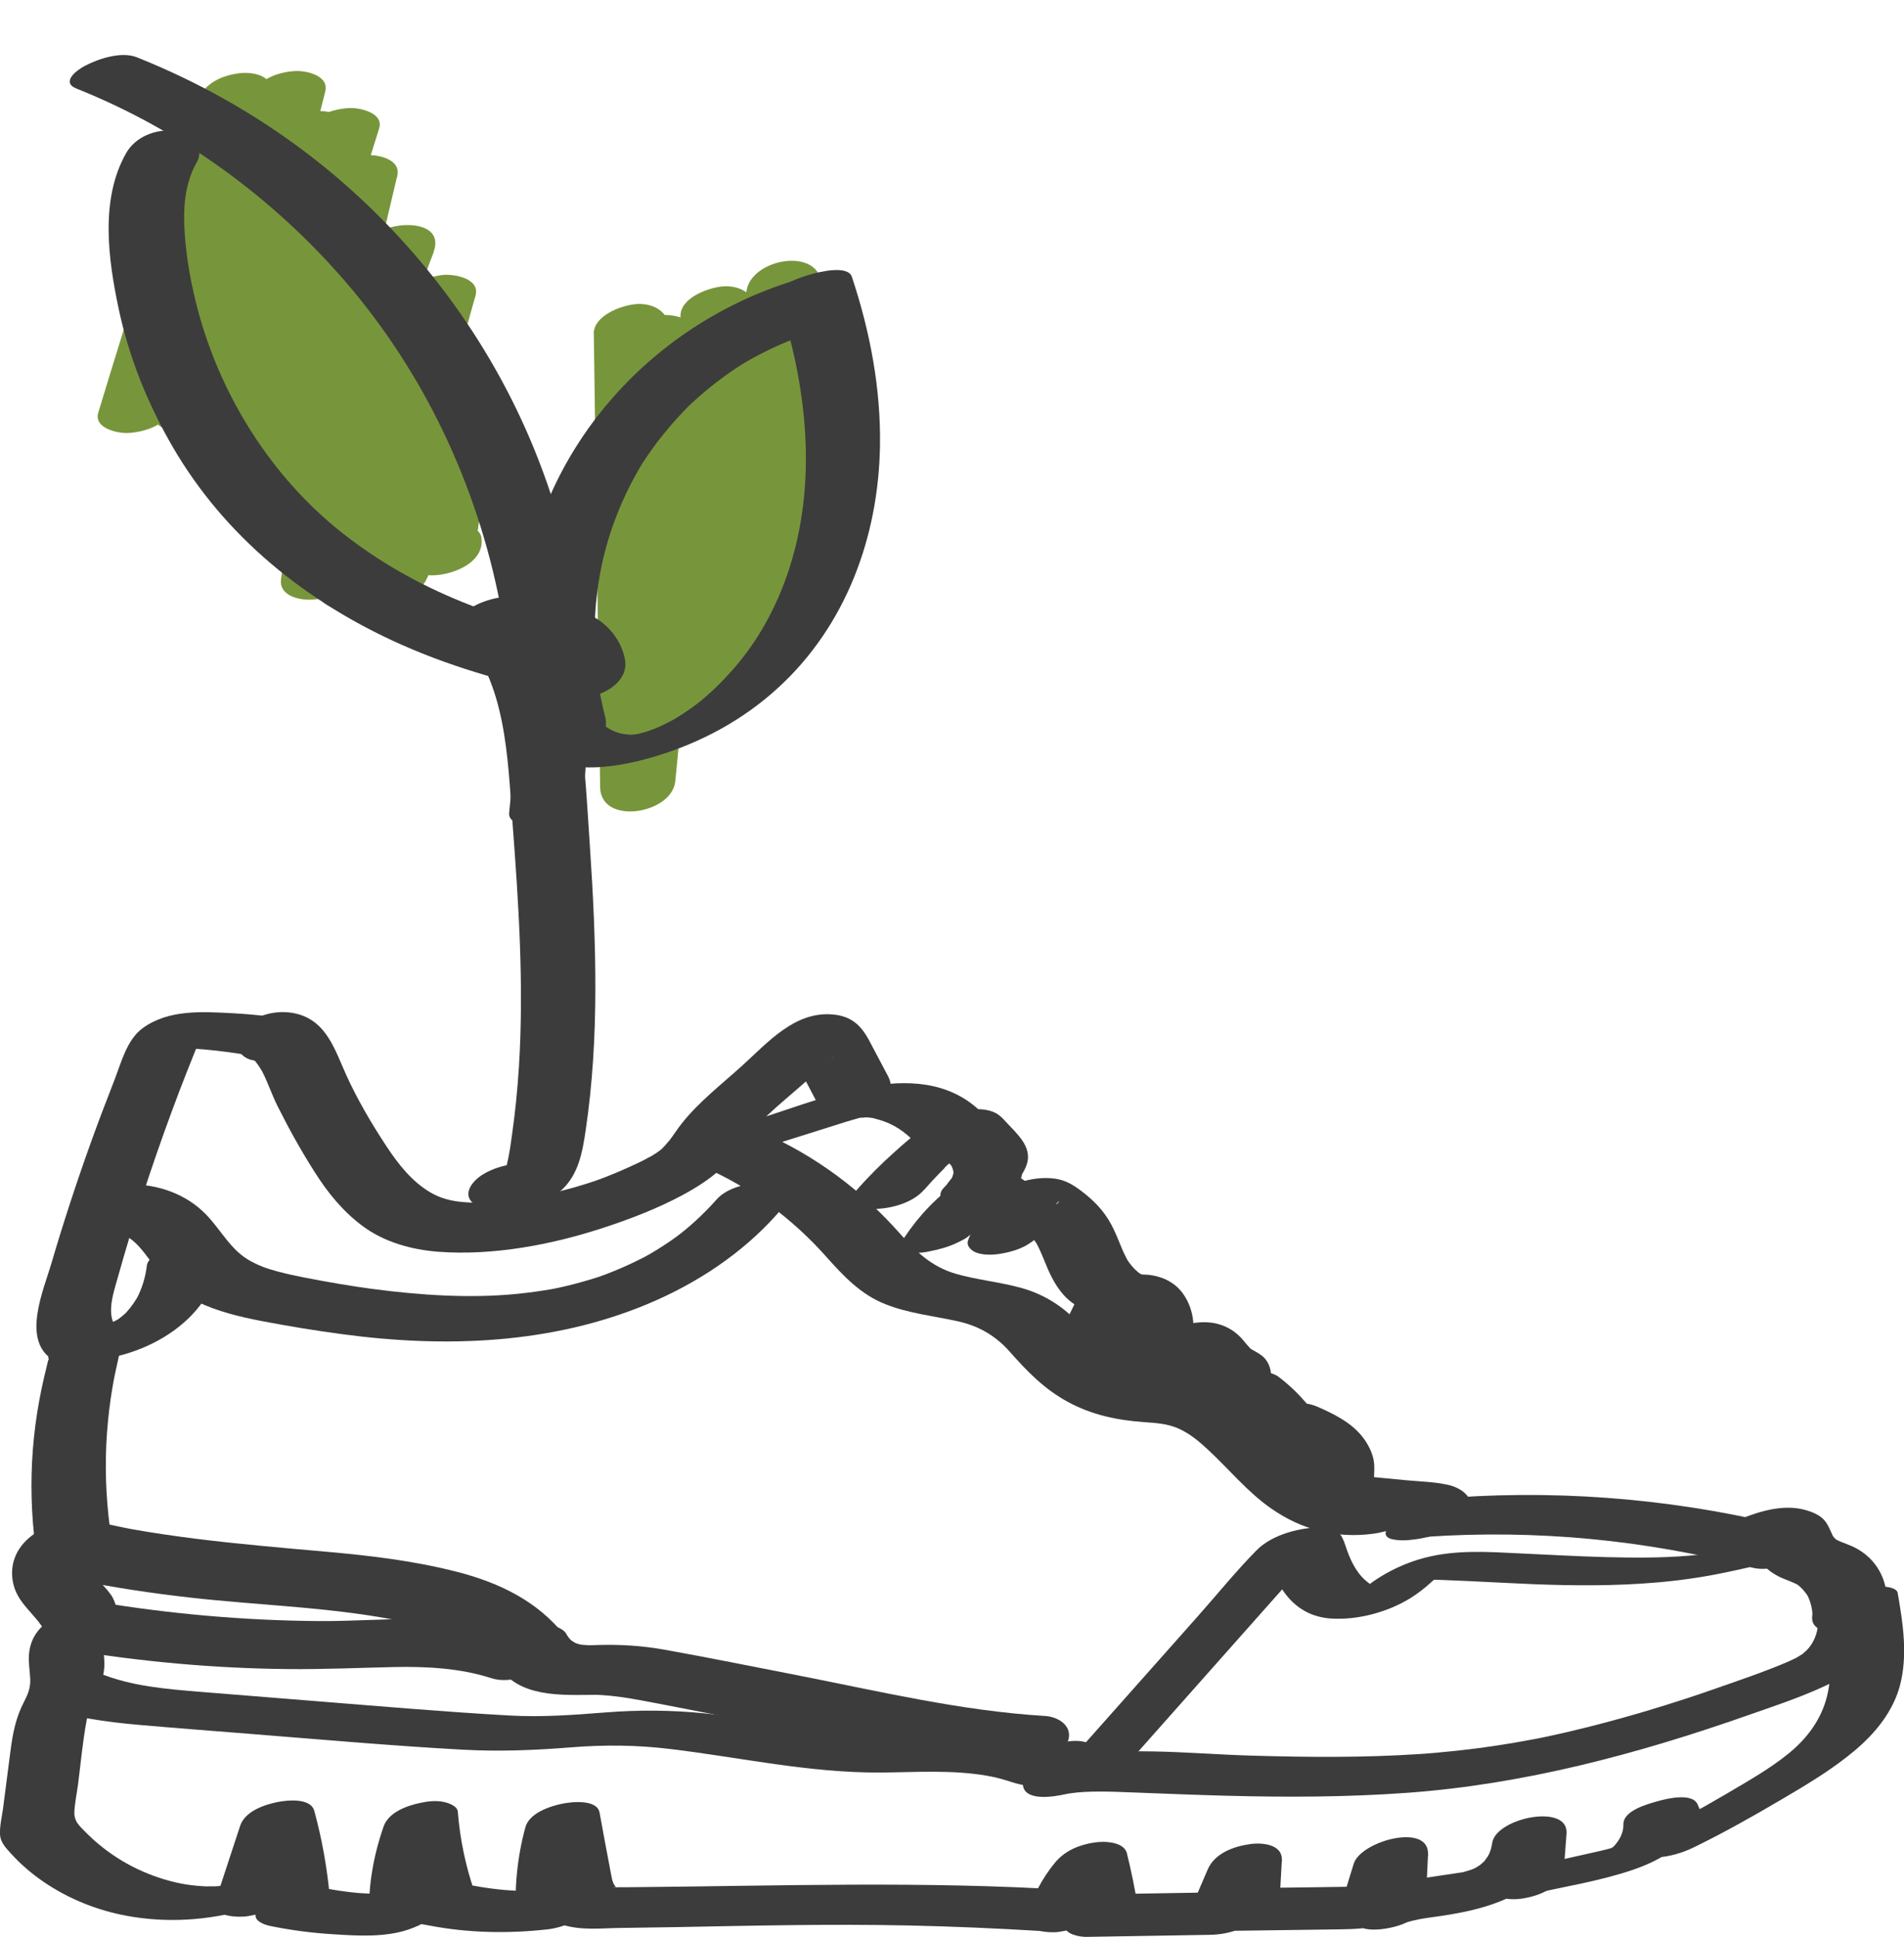 <svg width="117" height="119" viewBox="0 0 117 119" fill="none" xmlns="http://www.w3.org/2000/svg">
<g clip-path="url(#clip0_804_369)">
<path d="M3.558 99.284C2.534 99.765 1.858 100.535 1.779 101.68C1.742 102.186 1.837 102.677 1.858 103.178C1.879 103.706 1.711 104.112 1.469 104.576C0.966 105.542 0.777 106.533 0.64 107.61C0.488 108.786 0.336 109.963 0.184 111.139C0.115 111.651 -0.037 112.242 0.005 112.764C0.042 113.202 0.367 113.55 0.651 113.861C1.254 114.531 1.942 115.122 2.687 115.629C4.208 116.668 5.961 117.37 7.766 117.707C10.232 118.166 12.772 118.003 15.186 117.312C15.7 117.164 17.416 116.673 17.248 115.866C17.08 115.059 15.123 115.544 14.745 115.65C14.635 115.682 13.816 115.871 14.425 115.75C14.173 115.798 13.921 115.84 13.664 115.877C14.157 115.808 13.365 115.898 13.271 115.898C13.202 115.898 12.499 115.898 12.803 115.908C11.859 115.877 11.056 115.755 10.164 115.492C8.28 114.943 6.57 113.919 5.195 112.506C4.859 112.163 4.565 111.899 4.57 111.392C4.581 110.817 4.723 110.2 4.796 109.63C4.964 108.327 5.079 107.008 5.321 105.716C5.421 105.188 5.562 104.671 5.793 104.186C6.04 103.663 6.318 103.225 6.391 102.635C6.465 102.012 6.328 101.411 6.328 100.788C6.328 100.572 6.355 100.371 6.423 100.16C6.564 99.733 6.743 99.844 6.239 100.081C6.722 99.854 7.719 99.052 6.753 98.725C5.788 98.398 4.439 98.852 3.552 99.269L3.558 99.284Z" fill="#3C3C3C"/>
<path d="M17.799 116.225L19.321 111.593L14.761 112.506C15.228 114.22 15.537 115.966 15.705 117.734C15.737 118.093 16.33 118.277 16.582 118.33C17.883 118.599 19.2 118.768 20.528 118.847C22.002 118.942 23.671 119.037 25.088 118.557C25.89 118.282 26.856 117.829 27.155 116.958C27.328 116.462 27.255 115.861 27.302 115.344C27.428 114.072 27.711 112.827 28.131 111.624L23.571 112.537C23.66 113.671 23.839 114.79 24.122 115.893C24.259 116.425 24.384 117.027 24.615 117.518C24.909 118.135 25.733 118.182 26.331 118.298C28.745 118.768 31.222 118.815 33.662 118.541C34.549 118.441 36.327 117.871 36.264 116.705C36.175 115.006 36.39 113.323 36.836 111.683L32.276 112.595C32.486 113.714 32.696 114.837 32.901 115.956C33.105 117.074 33.431 117.913 34.585 118.267C35.74 118.62 36.941 118.472 38.08 118.457C39.219 118.441 40.431 118.425 41.601 118.404C46.339 118.314 51.083 118.203 55.821 118.304C58.518 118.362 61.21 118.478 63.902 118.641C64.889 118.705 66.337 118.267 66.919 117.407C67.539 116.494 66.384 116.167 65.702 116.125C56.787 115.565 47.893 115.871 38.967 115.951C38.631 115.951 38.295 115.961 37.959 115.956C37.881 115.956 37.744 115.977 37.671 115.951C37.692 115.956 37.844 115.935 37.854 115.972C37.833 115.908 37.723 115.792 37.692 115.713C37.608 115.523 37.581 115.302 37.539 115.101C37.298 113.861 37.072 112.611 36.842 111.366C36.684 110.527 35.094 110.712 34.575 110.817C33.793 110.976 32.523 111.392 32.282 112.279C31.778 114.125 31.605 116.019 31.704 117.929L34.307 116.093C32.439 116.304 30.345 116.167 28.299 115.692L29.175 116.288C28.614 114.674 28.267 113.012 28.131 111.308C28.105 110.949 27.507 110.759 27.255 110.712C26.798 110.617 26.316 110.67 25.864 110.765C25.035 110.933 23.881 111.334 23.571 112.226C23.262 113.118 23.02 114.036 22.868 114.969C22.794 115.418 22.742 115.866 22.71 116.315C22.695 116.563 22.69 116.805 22.674 117.053V117.227C22.606 117.491 22.658 117.465 22.826 117.159L23.755 116.605L23.597 116.663L24.809 116.336C24.589 116.367 24.584 116.378 24.794 116.357L24.547 116.367C24.3 116.367 24.049 116.378 23.802 116.378C23.267 116.378 22.726 116.357 22.191 116.32C21.288 116.257 20.312 116.098 19.384 115.903L20.26 116.499C20.097 114.732 19.782 112.986 19.316 111.271C19.09 110.437 17.626 110.606 17.049 110.722C16.23 110.886 15.049 111.292 14.756 112.184L13.234 116.816C12.914 117.787 14.672 117.818 15.186 117.739C16.078 117.602 17.463 117.201 17.788 116.214L17.799 116.225Z" fill="#3C3C3C"/>
<path d="M67.68 117.127C67.99 116.156 68.472 115.323 69.123 114.542L64.715 115.101C64.978 116.162 65.198 117.227 65.371 118.304C65.461 118.858 66.342 119.011 66.767 119.005C69.296 118.963 71.826 118.921 74.355 118.879C75.52 118.858 77.015 118.457 77.519 117.28C77.944 116.288 78.369 115.302 78.794 114.31L74.229 114.874C74.176 115.782 74.129 116.694 74.077 117.602C74.035 118.367 74.817 118.647 75.478 118.636C77.781 118.604 80.08 118.573 82.383 118.541C83.874 118.52 85.778 118.425 86.712 117.048C86.996 116.636 87.106 116.104 87.253 115.634C87.426 115.07 87.599 114.51 87.772 113.946L83.207 114.51C83.16 115.513 83.113 116.52 83.065 117.523C82.997 119.037 85.448 118.541 86.251 118.198C86.392 118.135 86.534 118.077 86.681 118.024C86.455 118.108 86.476 118.108 86.749 118.024C86.838 118.008 87.484 117.866 87.043 117.95C87.583 117.85 88.129 117.781 88.669 117.702C89.861 117.517 91.031 117.28 92.159 116.832C93.959 116.114 95.942 114.721 96.268 112.659L91.703 113.223L91.519 115.655C91.44 116.663 92.757 116.763 93.492 116.658C94.095 116.568 94.699 116.394 95.218 116.067C95.538 115.866 96.047 115.502 96.079 115.091L96.262 112.659C96.404 110.775 91.939 111.688 91.697 113.223C91.65 113.54 91.571 113.819 91.43 114.051C91.403 114.094 91.115 114.473 91.283 114.278C91.183 114.394 91.062 114.489 90.947 114.589C90.837 114.679 90.852 114.669 90.989 114.563C90.91 114.616 90.831 114.669 90.753 114.716C90.574 114.822 90.396 114.885 90.684 114.764C90.511 114.837 90.338 114.911 90.16 114.98C90.716 114.769 90.144 114.964 90.039 114.99C89.551 115.122 90.286 114.969 89.74 115.054C89.546 115.085 89.352 115.117 89.157 115.143C88.733 115.207 88.302 115.265 87.877 115.333C86.691 115.534 85.537 115.803 84.424 116.283L87.61 116.958C87.657 115.956 87.704 114.948 87.751 113.946C87.846 111.957 83.616 113.112 83.186 114.51C83.039 114.99 82.892 115.476 82.74 115.956C82.667 116.193 82.577 116.436 82.52 116.679C82.462 116.921 82.504 116.847 82.388 116.995L83.097 116.357L82.96 116.447L84.068 115.977C84.86 115.914 85.007 115.893 84.514 115.903H83.994C83.648 115.914 83.302 115.919 82.95 115.924L81.124 115.951C79.823 115.966 78.521 115.988 77.215 116.003L78.616 117.037C78.668 116.13 78.715 115.217 78.768 114.31C78.826 113.302 77.545 113.197 76.795 113.307C75.782 113.455 74.638 113.872 74.208 114.874C73.778 115.877 73.358 116.853 72.933 117.845L76.097 116.246C73.568 116.288 71.038 116.33 68.509 116.373L69.905 117.074C69.727 115.998 69.511 114.932 69.249 113.872C69.066 113.139 67.827 113.118 67.276 113.202C66.347 113.334 65.45 113.698 64.841 114.431C64.044 115.391 63.467 116.505 63.089 117.697C62.774 118.689 64.511 118.778 65.062 118.699C65.985 118.567 67.329 118.145 67.649 117.132L67.68 117.127Z" fill="#3C3C3C"/>
<path d="M94.08 116.378C96.163 115.914 98.32 115.571 100.34 114.885C102.134 114.273 104.349 113.059 104.307 110.875L99.747 112.105C99.988 112.648 100.23 113.197 100.471 113.74C100.67 114.194 101.394 114.146 101.783 114.125C102.575 114.083 103.373 113.851 104.086 113.503C105.928 112.606 107.707 111.603 109.47 110.564C111.029 109.646 112.587 108.723 113.978 107.552C115.216 106.512 116.313 105.183 116.743 103.589C117.247 101.711 116.937 99.749 116.612 97.871C116.559 97.57 115.987 97.501 115.793 97.485C115.258 97.438 114.628 97.538 114.119 97.686C113.61 97.834 111.91 98.303 112.052 99.1C112.346 100.767 112.687 102.555 112.267 104.233C111.91 105.663 111.029 106.829 109.911 107.736C108.736 108.691 107.366 109.461 106.059 110.232C104.564 111.118 103.005 111.967 101.426 112.732L105.041 112.5C104.8 111.957 104.559 111.408 104.317 110.865C103.992 110.121 102.381 110.517 101.825 110.68C101.216 110.854 99.742 111.25 99.757 112.094C99.768 112.648 99.49 113.102 99.143 113.471C99.17 113.439 98.886 113.645 99.033 113.55C99.217 113.429 99.059 113.545 98.939 113.582C99.269 113.471 98.944 113.571 98.787 113.613C98.603 113.661 98.419 113.703 98.241 113.745C96.719 114.094 95.192 114.426 93.665 114.764C93.161 114.874 91.435 115.412 91.598 116.177C91.76 116.942 93.728 116.447 94.09 116.362L94.08 116.378Z" fill="#3C3C3C"/>
<path d="M111.732 99.738C111.674 100.382 111.459 100.957 110.997 101.421C111.076 101.342 110.829 101.564 110.855 101.537C110.441 101.933 110.955 101.495 110.666 101.685C110.514 101.785 110.357 101.875 110.199 101.959C110.551 101.769 109.942 102.07 109.927 102.075C108.452 102.708 106.92 103.225 105.409 103.753C105.251 103.806 105.094 103.864 104.936 103.917C104.942 103.917 104.17 104.18 104.59 104.038C104.238 104.159 103.882 104.275 103.525 104.391C102.696 104.66 101.867 104.919 101.032 105.167C99.442 105.636 97.847 106.064 96.231 106.438C95.869 106.523 95.507 106.602 95.14 106.681C95.056 106.697 94.541 106.808 94.903 106.734C94.741 106.765 94.578 106.797 94.415 106.829C93.565 106.992 92.705 107.14 91.85 107.267C91.057 107.388 90.26 107.488 89.462 107.573C88.748 107.652 87.736 107.742 87.206 107.773C83.769 108 80.316 107.968 76.879 107.868C72.907 107.752 68.787 107.214 64.878 108.116C64.254 108.259 62.643 108.897 62.879 109.794C63.115 110.691 64.868 110.374 65.445 110.242C65.817 110.158 66.51 110.089 67.171 110.079C68.079 110.063 68.992 110.105 69.9 110.142C71.71 110.211 73.52 110.284 75.326 110.332C79.046 110.432 82.766 110.422 86.481 110.153C93.665 109.63 100.618 107.773 107.392 105.394C109.208 104.755 111.076 104.154 112.786 103.273C114.387 102.45 116.092 101.041 116.265 99.116C116.355 98.145 114.99 98.134 114.324 98.235C113.72 98.33 113.122 98.504 112.597 98.815C112.288 99 111.753 99.337 111.721 99.733L111.732 99.738Z" fill="#3C3C3C"/>
<path d="M2.419 104.745C4.387 105.536 6.512 105.8 8.606 105.985C10.699 106.169 12.998 106.343 15.191 106.518C19.599 106.866 24.012 107.261 28.43 107.504C30.66 107.625 32.843 107.541 35.068 107.362C37.146 107.193 39.161 107.214 41.234 107.467C45.542 107.989 49.74 108.934 54.105 108.907C56.336 108.892 58.482 108.728 60.675 109.108C61.163 109.192 61.646 109.324 62.113 109.477C62.979 109.762 63.75 109.841 64.663 109.646C65.576 109.451 66.536 109.161 67.14 108.454C67.449 108.09 67.549 107.578 67.14 107.256C66.4 106.676 64.941 107.082 64.17 107.399C63.834 107.536 62.134 108.338 62.863 108.907C62.795 108.739 62.889 108.596 63.136 108.48L64.679 107.789L64.5 107.831L66.18 107.652C66.012 107.641 65.429 107.414 65.125 107.335C64.611 107.198 64.086 107.093 63.561 107.003C62.622 106.845 61.667 106.781 60.717 106.755C58.791 106.697 56.813 106.829 54.919 106.776C51.025 106.665 47.147 105.658 43.249 105.267C41.239 105.067 39.229 105.056 37.214 105.214C35.199 105.373 33.3 105.515 31.316 105.404C27.25 105.177 23.183 104.819 19.121 104.497C16.865 104.318 14.609 104.138 12.358 103.954C10.232 103.779 8.112 103.616 6.113 102.809C5.163 102.429 3.757 102.883 2.907 103.336C2.377 103.621 1.443 104.365 2.409 104.755L2.419 104.745Z" fill="#3C3C3C"/>
<path d="M4.256 101.368C8.674 102.096 13.139 102.503 17.615 102.55C19.814 102.577 22.243 102.466 24.285 102.424C26.184 102.387 28.294 102.492 30.188 103.109C31.227 103.447 32.67 103.02 33.415 102.239C34.16 101.458 33.866 100.64 32.906 100.329C28.577 98.926 23.812 99.633 19.552 99.601C14.992 99.564 10.437 99.163 5.935 98.414C4.932 98.25 3.442 98.82 2.944 99.738C2.382 100.767 3.437 101.226 4.256 101.363V101.368Z" fill="#3C3C3C"/>
<path d="M6.948 98.198C6.58 97.517 5.662 96.847 5.426 96.277C5.489 96.425 5.394 96.14 5.394 96.145C5.358 95.924 5.421 96.029 5.373 96.082C5.337 96.119 5.3 96.23 5.274 96.277C5.195 96.415 4.481 96.852 4.324 96.905C4.082 96.984 3.6 96.9 4.124 96.968C4.361 97 4.597 97.053 4.833 97.1C7.063 97.554 9.314 97.886 11.57 98.145C16.057 98.662 20.643 98.736 25.067 99.691C27.103 100.134 29.207 100.872 30.534 102.545C31.243 103.442 32.702 103.452 33.646 102.946C34.438 102.519 35.441 101.421 34.696 100.482C33.016 98.367 30.671 97.243 28.11 96.583C25.45 95.897 22.753 95.581 20.024 95.338C17.295 95.096 14.74 94.879 12.106 94.552C10.768 94.383 9.435 94.193 8.107 93.956C6.848 93.734 5.526 93.302 4.235 93.455C2.33 93.682 0.404 95.059 0.792 97.195C1.034 98.519 2.183 99.153 2.781 100.26C3.316 101.247 5.074 101.099 5.893 100.661C6.837 100.15 7.509 99.242 6.942 98.198H6.948Z" fill="#3C3C3C"/>
<path d="M31.106 102.255C32.187 102.255 33.405 101.943 34.333 101.384C34.517 101.273 34.958 101.036 34.884 100.762C34.811 100.487 34.27 100.503 34.097 100.503C33.016 100.503 31.799 100.814 30.87 101.374C30.686 101.484 30.246 101.722 30.319 101.996C30.393 102.271 30.933 102.255 31.106 102.255Z" fill="#3C3C3C"/>
<path d="M30.592 102.302C31.841 104.339 34.549 104.143 36.59 104.133C36.852 104.133 36.674 104.133 36.621 104.133C36.742 104.133 36.863 104.143 36.983 104.149C37.225 104.165 37.466 104.186 37.707 104.212C38.232 104.27 38.752 104.36 39.266 104.449C40.111 104.602 41.286 104.835 42.273 105.024C46.607 105.863 50.931 106.75 55.276 107.552C57.689 107.995 60.114 108.364 62.559 108.512C63.614 108.575 65.02 108.179 65.545 107.161C66.069 106.143 65.109 105.483 64.207 105.431C59.006 105.114 54.016 103.911 48.916 102.914C46.208 102.387 43.506 101.838 40.793 101.353C39.423 101.11 38.085 101.031 36.695 101.073C36.532 101.078 36.364 101.084 36.202 101.089C36.375 101.089 36.322 101.089 36.044 101.078C35.881 101.068 35.719 101.052 35.556 101.031C35.766 101.068 35.75 101.062 35.514 101.004C35.304 100.925 35.273 100.92 35.414 100.978C35.304 100.92 35.194 100.851 35.089 100.778C35.168 100.862 35.136 100.825 34.995 100.677C34.916 100.582 34.842 100.477 34.785 100.366C34.559 99.997 33.887 99.833 33.51 99.796C32.938 99.743 32.229 99.87 31.715 100.129C30.896 100.54 29.999 101.353 30.587 102.313L30.592 102.302Z" fill="#3C3C3C"/>
<path d="M2.902 95.407C3.988 95.407 5.2 95.122 6.129 94.536C6.323 94.415 6.748 94.162 6.669 93.877C6.591 93.592 6.066 93.581 5.872 93.581C4.786 93.581 3.573 93.866 2.645 94.452C2.451 94.573 2.026 94.826 2.104 95.111C2.183 95.396 2.708 95.407 2.902 95.407Z" fill="#3C3C3C"/>
<path d="M6.753 93.866C6.501 91.935 6.433 89.983 6.575 88.037C6.643 87.103 6.753 86.169 6.911 85.246C6.995 84.739 7.1 84.238 7.215 83.737C7.315 83.315 7.373 82.85 7.619 82.497L7.656 82.307L7.624 82.27C7.289 81.817 6.239 82.017 5.788 82.117L5.73 82.128C5.636 82.149 2.608 82.951 3.002 83.51L3.017 83.531C3.448 84.132 4.901 83.7 5.463 83.542C5.662 83.484 7.903 82.755 7.577 82.302L7.561 82.281L4.833 83.663L4.891 83.652L3.054 83.499C2.975 83.394 2.897 83.858 2.87 83.958C2.818 84.169 2.765 84.38 2.718 84.586C2.603 85.072 2.503 85.557 2.414 86.042C2.23 87.034 2.099 88.037 2.02 89.044C1.863 91.06 1.921 93.085 2.183 95.09C2.214 95.344 2.86 95.349 2.97 95.354C3.511 95.365 4.114 95.249 4.633 95.101C5.153 94.953 5.72 94.774 6.197 94.484C6.402 94.362 6.785 94.151 6.748 93.861L6.753 93.866Z" fill="#3C3C3C"/>
<path d="M4.66 84.117C5.709 84.117 7.089 83.805 7.656 82.803C8.175 81.88 7.21 81.226 6.36 81.226C5.31 81.226 3.93 81.537 3.364 82.539C2.844 83.463 3.81 84.117 4.66 84.117Z" fill="#3C3C3C"/>
<path d="M4.019 83.557C5.1 83.557 6.318 83.257 7.247 82.687C7.43 82.571 7.866 82.328 7.792 82.054C7.719 81.779 7.184 81.779 7.005 81.779C5.924 81.779 4.707 82.08 3.778 82.65C3.594 82.766 3.159 83.009 3.232 83.283C3.306 83.557 3.841 83.557 4.019 83.557Z" fill="#3C3C3C"/>
<path d="M4.34 83.689C5.305 83.689 6.717 83.304 7.383 82.555C8.086 81.758 6.753 81.658 6.265 81.658C5.3 81.658 3.888 82.043 3.222 82.793C2.519 83.589 3.852 83.689 4.34 83.689Z" fill="#3C3C3C"/>
<path d="M7.446 81.838C6.386 81.131 6.942 79.537 7.22 78.556C7.708 76.81 8.233 75.074 8.795 73.354C9.356 71.634 9.923 69.999 10.537 68.337C10.857 67.466 11.187 66.601 11.528 65.741C11.681 65.351 11.838 64.96 11.995 64.57C12.09 64.338 12.184 64.1 12.284 63.868C12.347 63.715 12.641 63.351 12.336 63.578L11.392 64.079L11.555 64.021L10.342 64.348C9.776 64.422 10.573 64.38 10.636 64.38C10.809 64.38 10.983 64.385 11.156 64.391C11.623 64.406 12.085 64.443 12.552 64.48C13.522 64.565 14.488 64.697 15.448 64.865C16.482 65.045 17.852 64.628 18.675 63.995C19.42 63.425 19.221 62.877 18.334 62.718C16.996 62.486 15.653 62.328 14.294 62.254C12.436 62.159 10.369 62.011 8.774 63.167C7.777 63.889 7.435 65.34 7 66.443C6.507 67.698 6.029 68.959 5.573 70.226C4.691 72.684 3.878 75.169 3.143 77.675C2.676 79.258 1.349 82.281 3.175 83.499C3.988 84.037 5.316 83.716 6.15 83.373C6.444 83.251 8.233 82.355 7.446 81.838Z" fill="#3C3C3C"/>
<path d="M15.506 65.129L15.674 65.171C15.501 65.087 15.501 65.092 15.684 65.203C15.59 65.029 15.684 65.219 15.732 65.266C15.857 65.414 16.067 65.746 16.109 65.826C16.466 66.522 16.708 67.271 17.059 67.968C17.747 69.345 18.502 70.7 19.326 71.998C20.15 73.296 21.052 74.404 22.249 75.306C23.592 76.314 25.276 76.783 26.929 76.91C30.314 77.163 33.919 76.477 37.125 75.422C38.762 74.884 40.389 74.256 41.911 73.444C42.766 72.985 43.558 72.489 44.277 71.835C44.849 71.312 45.327 70.553 45.736 70.041C46.885 68.601 48.454 67.419 49.813 66.19C50.154 65.884 50.495 65.578 50.836 65.266L51.02 65.098C51.24 64.897 51.267 64.876 51.104 65.034L48.795 65.129C48.863 65.224 48.921 65.33 48.979 65.435C49.467 66.295 49.907 67.187 50.374 68.062C50.569 68.432 51.303 68.59 51.644 68.622C52.216 68.674 52.925 68.548 53.439 68.289C54.305 67.857 55.092 67.113 54.572 66.126C54.184 65.398 53.796 64.665 53.413 63.937C52.898 62.971 52.29 62.417 51.135 62.328C48.816 62.143 47.163 64.069 45.594 65.488C44.351 66.612 42.955 67.693 41.905 69.012C41.622 69.366 41.386 69.751 41.108 70.109C41.239 69.941 40.777 70.489 40.835 70.415C40.819 70.431 40.557 70.69 40.756 70.516C40.489 70.758 40.163 70.954 39.848 71.138C40.226 70.917 39.591 71.26 39.581 71.27C39.376 71.376 39.166 71.476 38.956 71.571C38.243 71.903 37.519 72.209 36.779 72.484C37.167 72.341 36.689 72.515 36.595 72.547C36.411 72.61 36.222 72.674 36.033 72.732C35.582 72.874 35.131 73.006 34.675 73.122C34.297 73.222 33.914 73.312 33.525 73.396C33.331 73.439 33.142 73.475 32.948 73.518C32.513 73.613 33.499 73.439 32.754 73.549C31.899 73.681 31.043 73.792 30.177 73.855C30.025 73.866 29.873 73.876 29.721 73.882C29.726 73.882 28.976 73.903 29.38 73.897C28.997 73.897 28.614 73.876 28.231 73.834C27.633 73.766 27.013 73.597 26.457 73.27C25.329 72.61 24.484 71.55 23.739 70.415C22.837 69.049 21.981 67.588 21.299 66.1C20.585 64.533 20.087 62.734 18.198 62.28C17.106 62.017 15.758 62.296 14.971 63.151C14.309 63.868 14.477 64.897 15.501 65.14L15.506 65.129Z" fill="#3C3C3C"/>
<path d="M47.237 70.421L50.495 69.397C50.999 69.239 51.498 69.081 52.001 68.922C52.269 68.838 52.542 68.764 52.815 68.685C53.087 68.617 53.087 68.617 52.815 68.68C53.056 68.648 53.093 68.638 52.93 68.653C52.578 68.706 53.549 68.653 53.045 68.638C53.276 68.648 53.518 68.669 53.743 68.717C53.57 68.68 54.037 68.806 54.027 68.801C54.252 68.87 54.473 68.949 54.688 69.049C55.444 69.397 56.094 69.978 56.608 70.627C56.813 70.885 57.548 70.869 57.794 70.859C58.377 70.838 59.038 70.695 59.573 70.474C60.066 70.273 61.441 69.688 60.885 68.981C57.353 64.507 51.125 67.324 46.775 68.69C46.245 68.859 45.683 69.039 45.227 69.376C45.028 69.524 44.639 69.851 44.723 70.168C44.933 70.948 46.806 70.553 47.237 70.415V70.421Z" fill="#3C3C3C"/>
<path d="M56.803 73.09C57.102 72.747 57.411 72.41 57.731 72.083C57.82 71.993 57.91 71.898 58.004 71.808L58.083 71.729C58.209 71.608 58.188 71.629 58.015 71.793C58.13 71.629 58.345 71.481 58.497 71.344C58.823 71.049 59.158 70.764 59.5 70.489C59.673 70.352 59.841 70.215 60.019 70.083C60.119 70.004 60.224 69.93 60.329 69.851C60.371 69.819 60.418 69.788 60.46 69.756C60.266 69.898 60.061 70.015 59.841 70.104L58.629 70.431L58.718 70.415L57.642 70.437C57.38 70.342 57.327 70.331 57.474 70.41L57.18 70.241C57.448 70.453 57.668 70.748 57.899 70.996C58.13 71.244 58.387 71.502 58.576 71.793L58.424 71.555C58.545 71.761 58.602 71.951 58.602 72.194L58.613 71.914C58.592 72.141 58.524 72.331 58.419 72.531L58.587 72.236C58.419 72.521 58.203 72.769 57.973 73.006C57.742 73.243 57.715 73.591 57.941 73.818C58.209 74.088 58.812 74.13 59.143 74.119C60.224 74.082 61.404 73.729 62.17 72.927C62.538 72.547 62.889 72.109 63.073 71.608C63.288 71.017 63.126 70.5 62.779 70.015C62.485 69.608 62.113 69.25 61.772 68.886C61.562 68.653 61.368 68.458 61.069 68.332C60.255 67.989 59.216 68.194 58.419 68.458C57.128 68.886 56.031 69.83 55.024 70.732C54.168 71.492 53.355 72.304 52.599 73.169C52.389 73.407 52.332 73.745 52.568 73.982C52.836 74.251 53.439 74.293 53.77 74.283C54.809 74.246 56.078 73.913 56.797 73.09H56.803Z" fill="#3C3C3C"/>
<path d="M58.471 72.911C57.201 73.887 56.11 75.121 55.286 76.493C55.123 76.762 55.47 76.899 55.653 76.947C55.863 76.984 56.078 76.994 56.288 76.979C56.561 76.979 56.829 76.947 57.096 76.889C57.689 76.773 58.293 76.615 58.839 76.346C59.174 76.182 59.578 75.997 59.778 75.665C60.108 75.111 60.481 74.589 60.895 74.098L60.707 74.32C61.268 73.655 61.898 73.053 62.585 72.526C62.716 72.447 62.785 72.341 62.79 72.204C62.832 72.099 62.795 72.014 62.68 71.951C62.533 71.872 62.375 71.835 62.213 71.835C61.987 71.803 61.756 71.803 61.525 71.835C60.465 71.945 59.327 72.257 58.466 72.916L58.471 72.911Z" fill="#3C3C3C"/>
<path d="M59.473 74.504C60.533 74.504 61.908 74.204 62.464 73.169C62.963 72.236 62.034 71.513 61.147 71.513C60.087 71.513 58.712 71.814 58.156 72.848C57.658 73.781 58.587 74.504 59.473 74.504Z" fill="#3C3C3C"/>
<path d="M58.177 73.924C59.075 74.594 59.972 75.264 60.869 75.934C61.016 76.076 61.184 76.171 61.378 76.208C61.609 76.298 61.845 76.335 62.097 76.33C62.396 76.34 62.69 76.308 62.979 76.235C63.288 76.187 63.593 76.097 63.881 75.971L64.395 75.712C64.674 75.554 64.91 75.343 65.104 75.085C65.261 74.821 65.419 74.383 65.104 74.151C64.207 73.481 63.309 72.811 62.412 72.141C62.265 71.998 62.097 71.903 61.903 71.866C61.672 71.777 61.436 71.74 61.184 71.745C60.885 71.734 60.591 71.766 60.302 71.84C59.993 71.888 59.688 71.977 59.4 72.104L58.886 72.362C58.608 72.521 58.371 72.732 58.177 72.99C58.02 73.254 57.862 73.692 58.177 73.924Z" fill="#3C3C3C"/>
<path d="M64.033 75.581C64.154 75.264 64.29 74.953 64.448 74.652L64.285 74.958C64.401 74.742 64.527 74.531 64.658 74.325C64.721 74.23 64.784 74.14 64.852 74.045C65.329 73.391 65.114 74.24 63.587 74.626L62.396 74.794L62.087 74.757C61.856 74.684 61.798 74.673 61.913 74.721C61.982 74.768 62.071 74.805 62.144 74.847L61.85 74.662C62.58 75.158 63.288 75.739 63.761 76.499L63.608 76.245C64.023 76.952 64.249 77.749 64.626 78.472C65.062 79.311 65.597 79.975 66.463 80.387C66.883 80.587 67.512 80.555 67.953 80.492C68.52 80.413 69.192 80.218 69.685 79.917C70.267 79.558 71.096 78.746 70.126 78.287C70.036 78.245 69.947 78.197 69.863 78.144L70.157 78.329C69.758 78.065 69.459 77.712 69.207 77.306L69.359 77.559C68.929 76.831 68.698 76.003 68.299 75.259C67.843 74.399 67.224 73.766 66.458 73.185C65.964 72.811 65.497 72.521 64.878 72.426C63.645 72.236 62.108 72.652 61.163 73.481C60.376 74.172 59.851 75.243 59.489 76.203C59.363 76.541 59.668 76.815 59.93 76.936C60.35 77.126 60.979 77.111 61.42 77.042C62.013 76.947 62.632 76.783 63.152 76.467C63.514 76.24 63.876 75.987 64.033 75.57V75.581Z" fill="#3C3C3C"/>
<path d="M66.211 79.754L65.172 81.874C65.009 82.212 64.663 82.671 64.768 83.067C64.92 83.652 65.665 83.726 66.143 83.853L65.728 83.742C66.09 83.842 66.431 83.995 66.751 84.196L66.458 84.011C66.946 84.328 67.35 84.734 67.659 85.23C67.838 85.52 68.62 85.567 68.871 85.562C69.38 85.552 69.874 85.451 70.356 85.293C70.781 85.151 71.254 84.961 71.59 84.66C71.805 84.47 72.219 84.09 72.062 83.753L72.051 83.726L72.041 84.022L72.051 84.001L71.584 84.613L71.605 84.597L70.671 85.13L70.703 85.119L69.491 85.446H69.522C69.165 85.446 68.803 85.446 68.446 85.446H68.473C68.237 85.356 68 85.256 67.764 85.156L67.78 85.172L67.628 84.919V84.95C67.623 85.288 68.294 85.462 68.488 85.494C69.018 85.589 69.674 85.51 70.183 85.362C70.692 85.214 71.296 85.003 71.716 84.628L72.015 84.322C72.167 84.148 72.225 83.948 72.188 83.721C72.188 83.652 72.072 83.484 72.025 83.431C71.862 83.241 71.542 83.178 71.311 83.13C70.787 83.014 70.078 83.109 69.559 83.262C68.997 83.426 68.452 83.647 67.985 84.016C67.775 84.185 67.344 84.634 67.502 84.982L71.91 83.505C71.616 83.035 71.233 82.634 70.771 82.328C70.115 81.89 69.47 81.653 68.704 81.479L69.118 81.59C69.06 81.574 69.008 81.553 68.955 81.521L69.249 81.706C69.218 81.684 69.197 81.658 69.181 81.626L69.333 81.88L69.323 81.827L69.312 82.122C69.354 81.885 69.522 81.642 69.627 81.426L70.01 80.645L70.75 79.131C70.907 78.809 70.54 78.508 70.309 78.403C69.889 78.213 69.26 78.229 68.819 78.297C67.853 78.451 66.668 78.825 66.206 79.769L66.211 79.754Z" fill="#3C3C3C"/>
<path d="M69.9 80.513C69.496 80.698 69.081 80.793 68.651 80.803C68.404 80.809 68.352 80.814 68.494 80.819L67.985 80.772C68.074 80.782 68.153 80.798 68.237 80.819L67.822 80.693C67.948 80.74 68.069 80.798 68.179 80.872L67.88 80.672C68.147 80.856 68.347 81.094 68.515 81.373L68.357 81.104C68.635 81.595 68.761 82.144 68.756 82.708V82.397C68.746 82.872 68.641 83.336 68.436 83.769L68.599 83.447C68.473 83.7 68.32 83.927 68.132 84.138L68.431 83.821L68.389 83.869C68.158 84.117 67.822 84.433 67.927 84.824C68.021 85.182 68.488 85.367 68.803 85.42C69.359 85.515 69.958 85.467 70.503 85.309L71.102 85.109C71.443 84.971 71.752 84.787 72.03 84.555C72.571 83.98 73.006 83.383 73.211 82.603C73.368 82.006 73.384 81.326 73.248 80.724C73.111 80.123 72.796 79.5 72.35 79.089C71.957 78.73 71.506 78.514 70.997 78.398C70.031 78.171 69.039 78.424 68.132 78.741C67.722 78.883 67.156 79.237 66.904 79.611C66.725 79.875 66.626 80.265 66.904 80.519C67.219 80.814 67.717 80.893 68.126 80.893C68.751 80.893 69.323 80.735 69.916 80.529L69.9 80.513Z" fill="#3C3C3C"/>
<path d="M69.003 83.167L69.102 83.267C69.249 83.362 69.412 83.415 69.58 83.426C69.811 83.473 70.042 83.484 70.272 83.457C70.566 83.441 70.86 83.394 71.144 83.32C71.453 83.262 71.757 83.178 72.051 83.061L72.576 82.835C72.849 82.708 73.101 82.539 73.321 82.328L73.5 82.075C73.573 81.906 73.531 81.764 73.389 81.653L73.29 81.553C73.143 81.458 72.98 81.405 72.812 81.394C72.581 81.347 72.35 81.336 72.12 81.363C71.826 81.379 71.532 81.426 71.249 81.5C70.939 81.558 70.635 81.642 70.341 81.758L69.816 81.985C69.543 82.112 69.291 82.281 69.071 82.492L68.892 82.745C68.819 82.914 68.861 83.056 69.003 83.167Z" fill="#3C3C3C"/>
<path d="M68.903 82.956C69.155 83.32 69.449 83.647 69.832 83.869C70.068 84.006 70.33 84.111 70.587 84.196C70.886 84.296 71.201 84.328 71.511 84.359C71.773 84.37 72.03 84.359 72.287 84.312C72.592 84.28 72.891 84.222 73.185 84.138C73.484 84.064 73.767 83.964 74.045 83.837C74.287 83.747 74.517 83.631 74.738 83.489L75.053 83.246C75.205 83.13 75.278 82.982 75.268 82.793L75.137 82.618C74.927 82.508 74.701 82.45 74.465 82.455C74.439 82.455 74.407 82.45 74.381 82.444L74.775 82.497C74.57 82.471 74.376 82.418 74.187 82.344L74.465 82.455C74.061 82.291 73.704 82.028 73.431 81.685L73.562 81.859C73.531 81.817 73.494 81.769 73.463 81.722C73.41 81.595 73.321 81.521 73.19 81.495C73.022 81.415 72.844 81.379 72.655 81.389C72.392 81.379 72.135 81.389 71.878 81.437C71.574 81.468 71.275 81.526 70.981 81.611L70.383 81.801C70.047 81.917 69.727 82.07 69.428 82.26L69.113 82.502C68.961 82.618 68.887 82.766 68.898 82.956H68.903Z" fill="#3C3C3C"/>
<path d="M74.932 82.93C74.937 82.877 74.948 82.829 74.963 82.777L74.811 83.141C74.832 83.093 74.859 83.051 74.89 83.009L74.601 83.362C74.638 83.32 74.67 83.288 74.712 83.257L74.302 83.579C74.329 83.557 74.36 83.536 74.392 83.52L73.883 83.795C73.914 83.779 73.945 83.763 73.982 83.753L73.389 83.964C73.421 83.953 73.457 83.943 73.494 83.932L72.875 84.048C72.912 84.043 72.948 84.037 72.98 84.032L72.403 84.053C72.46 84.053 72.508 84.053 72.56 84.064L72.046 83.99C72.114 84.006 72.172 84.022 72.235 84.043L71.81 83.885C71.91 83.927 72.004 83.985 72.093 84.048L71.784 83.811C72.088 84.048 72.298 84.37 72.56 84.65C72.76 84.861 73.001 85.05 73.248 85.198C73.405 85.293 73.578 85.362 73.725 85.472L73.415 85.235C73.484 85.293 73.536 85.351 73.584 85.425L73.41 85.114C73.536 85.346 73.552 85.604 73.557 85.863L73.547 85.504C73.557 86.09 73.568 86.67 73.584 87.256C73.531 87.451 73.562 87.62 73.678 87.767C73.751 87.952 73.883 88.084 74.072 88.163C74.491 88.401 75.131 88.438 75.588 88.374C76.186 88.295 76.811 88.126 77.309 87.773L77.718 87.451C77.933 87.256 78.08 87.018 78.154 86.733C78.138 85.958 78.154 85.172 78.101 84.396C78.075 84.043 77.928 83.668 77.676 83.415C77.382 83.125 77.02 82.998 76.695 82.766L77.005 83.004C76.727 82.782 76.527 82.487 76.291 82.228C75.903 81.806 75.436 81.516 74.885 81.358C73.961 81.094 72.87 81.299 72.014 81.69C71.338 81.996 70.425 82.613 70.346 83.447C70.246 84.486 71.584 84.676 72.35 84.57C72.948 84.491 73.573 84.322 74.072 83.969C74.407 83.731 74.874 83.378 74.916 82.935L74.932 82.93Z" fill="#3C3C3C"/>
<path d="M70.314 83.278C70.635 83.906 70.771 84.597 70.708 85.298L70.729 85.056C70.703 85.283 70.65 85.515 70.677 85.742C70.703 85.953 70.876 86.169 71.028 86.306C71.296 86.554 71.621 86.755 71.92 86.96C72.555 87.393 73.216 87.778 73.898 88.121C74.287 88.316 74.638 88.358 75.079 88.337C75.661 88.311 76.317 88.168 76.858 87.947C77.288 87.773 77.823 87.567 78.117 87.198C78.254 87.024 78.49 86.649 78.175 86.491C77.629 86.216 77.094 85.916 76.58 85.583C76.323 85.42 76.071 85.246 75.819 85.066C75.593 84.903 75.32 84.745 75.158 84.512L75.299 84.713C75.231 84.576 75.221 84.449 75.236 84.296L75.215 84.539C75.315 83.658 75.278 82.85 74.869 82.049C74.712 81.737 74.365 81.674 74.045 81.637C73.51 81.579 72.875 81.679 72.366 81.827C71.857 81.975 71.264 82.165 70.818 82.508C70.635 82.65 70.162 82.993 70.309 83.278H70.314Z" fill="#3C3C3C"/>
<path d="M74.318 86.327C75.247 87.034 76.06 87.889 76.711 88.86C76.858 88.986 77.02 89.06 77.209 89.086C77.44 89.16 77.676 89.187 77.918 89.171C78.217 89.171 78.511 89.134 78.799 89.06C79.109 89.007 79.413 88.923 79.702 88.796L80.221 88.548C80.499 88.401 80.741 88.211 80.945 87.968L81.113 87.667C81.176 87.462 81.129 87.282 80.972 87.134C80.316 86.164 79.508 85.309 78.579 84.602C78.233 84.344 77.792 84.285 77.372 84.291C77.073 84.291 76.779 84.328 76.49 84.402C76.181 84.454 75.876 84.539 75.588 84.665L75.068 84.913C74.79 85.061 74.549 85.251 74.344 85.494L74.176 85.794C74.113 86 74.161 86.18 74.318 86.327Z" fill="#3C3C3C"/>
<path d="M78.862 90.696C79.408 90.59 80.006 90.316 80.457 89.994C80.856 89.709 81.271 89.34 81.486 88.886C81.701 88.432 81.769 88.079 81.706 87.588C81.664 87.261 81.491 86.939 81.292 86.686L77.393 88.812C78.044 89.102 78.7 89.392 79.261 89.841L78.946 89.593C79.287 89.867 79.571 90.194 79.781 90.579L79.607 90.258C79.76 90.558 79.859 90.875 79.875 91.213L79.865 90.843C79.875 91.213 79.833 91.571 79.849 91.941C79.865 92.273 80.001 92.632 80.248 92.859C80.615 93.186 81.014 93.323 81.502 93.355C82.074 93.391 82.777 93.26 83.296 93.012C83.742 92.795 84.267 92.505 84.498 92.046C84.661 91.719 84.766 91.281 84.461 90.98C83.212 89.757 81.811 88.67 80.311 87.767C79.885 87.514 79.261 87.488 78.789 87.535C78.222 87.593 77.535 87.804 77.068 88.142C76.727 88.39 76.27 88.743 76.228 89.203C76.186 89.619 76.365 89.925 76.727 90.147C77.519 90.622 78.28 91.149 79.009 91.73L78.694 91.482C79.235 91.914 79.754 92.379 80.253 92.864L84.466 90.986C84.409 90.938 84.367 90.885 84.33 90.822L84.503 91.144C84.435 91.007 84.419 90.87 84.414 90.717L84.424 91.086C84.424 90.574 84.508 90.068 84.377 89.561C84.246 89.055 83.957 88.543 83.611 88.147C82.913 87.34 81.937 86.865 80.982 86.443C80.027 86.021 78.904 86.18 77.991 86.675C77.362 87.018 76.485 87.799 77.078 88.569C77.12 88.622 77.152 88.67 77.183 88.728L77.01 88.406C77.089 88.559 77.136 88.717 77.146 88.891L77.136 88.522C77.136 88.675 77.12 88.812 77.073 88.96L77.22 88.585C77.173 88.701 77.115 88.802 77.036 88.897L77.325 88.538C77.272 88.601 77.215 88.654 77.152 88.707L77.561 88.379C77.514 88.416 77.461 88.448 77.409 88.48L77.918 88.2C77.865 88.227 77.813 88.253 77.755 88.274L78.348 88.063C78.29 88.079 78.233 88.095 78.175 88.105C77.671 88.2 77.026 88.554 76.664 88.923C76.422 89.171 76.107 89.64 76.239 90.025C76.37 90.411 76.748 90.669 77.152 90.769C77.734 90.907 78.285 90.827 78.868 90.717L78.862 90.696Z" fill="#3C3C3C"/>
<path d="M81.003 92.6C81.843 92.679 82.688 92.764 83.527 92.843L84.734 92.959C84.844 92.969 84.954 92.98 85.065 92.99C85.112 92.99 85.159 93.001 85.206 93.006C85.322 93.017 85.269 93.012 85.049 92.985C85.086 93.022 85.28 93.027 85.327 93.038C85.421 93.059 85.505 93.091 85.595 93.128L85.317 93.017C85.5 93.101 85.647 93.207 85.778 93.36L85.647 93.191C85.778 93.37 85.852 93.555 85.831 93.782L85.862 93.566C85.841 93.671 85.805 93.75 85.747 93.84L85.93 93.608C85.71 93.877 85.668 93.666 86.392 93.349L87.515 92.938L87.447 92.959L88.622 92.748L89.294 92.779C88.827 92.679 88.302 92.732 87.841 92.816C87.263 92.917 86.628 93.096 86.104 93.365C85.794 93.523 85.306 93.734 85.17 94.077C85.065 94.357 85.29 94.515 85.547 94.573C86.009 94.674 86.466 94.647 86.933 94.584C87.667 94.489 88.423 94.278 89.089 93.951C89.567 93.719 90.228 93.344 90.359 92.769C90.553 91.904 89.693 91.387 88.969 91.228C88.124 91.044 87.221 91.023 86.361 90.944C85.558 90.864 84.75 90.785 83.947 90.711C83.422 90.659 82.777 90.801 82.278 90.933C81.78 91.065 81.161 91.271 80.72 91.582C80.52 91.719 80.106 91.972 80.19 92.273C80.274 92.574 80.783 92.584 80.993 92.605L81.003 92.6Z" fill="#3C3C3C"/>
<path d="M43.254 71.708C46.145 72.98 48.68 74.863 50.784 77.227C51.844 78.414 52.888 79.532 54.399 80.128C55.816 80.693 57.343 80.851 58.818 81.173C60.04 81.437 61.116 82.001 62.034 83.035C63.131 84.275 64.17 85.351 65.644 86.148C67.119 86.945 68.672 87.261 70.288 87.377C71.033 87.43 71.768 87.472 72.455 87.789C73.143 88.105 73.683 88.564 74.213 89.055C75.525 90.268 76.653 91.672 78.128 92.695C80.001 93.998 82.11 94.536 84.382 94.236C85.185 94.13 86.76 93.708 87.001 92.769C87.242 91.83 85.553 91.883 85.075 91.946C84.54 92.014 85.28 92.051 84.75 91.951C84.939 91.983 84.577 91.914 84.582 91.919C84.236 91.846 83.91 91.751 83.58 91.614C82.871 91.318 82.257 90.907 81.664 90.416C80.457 89.429 79.471 88.216 78.311 87.177C77.062 86.053 75.635 85.33 73.961 85.135C72.434 84.956 71.081 84.919 69.68 84.243C68.278 83.568 67.386 82.576 66.426 81.468C65.466 80.36 64.269 79.569 62.826 79.152C61.494 78.772 59.914 78.619 58.702 78.255C57.259 77.823 56.315 76.936 55.328 75.823C52.977 73.164 50.165 71.043 46.916 69.614C45.951 69.192 44.56 69.587 43.7 70.088C43.133 70.421 42.273 71.27 43.254 71.698V71.708Z" fill="#3C3C3C"/>
<path d="M87.62 94.425C94.384 93.966 101.111 94.605 107.681 96.32C108.688 96.583 110.131 96.109 110.908 95.449C111.684 94.79 111.401 94.209 110.514 93.977C103.661 92.189 96.509 91.524 89.446 92.004C88.428 92.073 87.069 92.315 86.424 93.217C85.826 94.061 86.938 94.468 87.62 94.42V94.425Z" fill="#3C3C3C"/>
<path d="M108.798 95.191C108.893 95.153 108.993 95.122 109.087 95.08C108.651 95.222 108.552 95.259 108.783 95.185C108.951 95.143 108.914 95.148 108.672 95.196C108.431 95.238 108.394 95.249 108.562 95.222C108.158 95.233 108.048 95.238 108.221 95.238C108.379 95.238 108.279 95.227 107.927 95.201C107.985 95.212 108.043 95.222 108.095 95.238L107.675 95.101C107.786 95.138 107.885 95.18 107.99 95.243L107.686 95.032C107.833 95.138 107.933 95.254 108.027 95.412L107.864 95.127C108.032 95.454 108.148 95.797 108.358 96.109C108.568 96.42 108.861 96.615 109.166 96.789C109.638 97.063 110.184 97.169 110.64 97.48L110.336 97.269C110.672 97.512 110.945 97.812 111.154 98.171L110.992 97.886C111.238 98.324 111.37 98.794 111.38 99.295V98.968C111.38 99.079 111.375 99.184 111.359 99.295C111.249 100.297 112.629 100.377 113.327 100.276C113.92 100.187 114.544 100.023 115.053 99.685C115.373 99.474 115.872 99.142 115.919 98.72C116.029 97.686 115.746 96.694 115.053 95.908C114.723 95.533 114.287 95.222 113.836 95.016C113.427 94.832 112.991 94.721 112.618 94.462L112.923 94.674C112.792 94.568 112.681 94.457 112.587 94.315L112.75 94.6C112.55 94.257 112.44 93.877 112.214 93.544C111.952 93.159 111.522 92.959 111.092 92.822C109.732 92.379 108.263 92.806 106.988 93.312C106.568 93.476 106.023 93.808 105.765 94.204C105.587 94.484 105.498 94.885 105.771 95.148C106.516 95.871 107.964 95.518 108.788 95.191H108.798Z" fill="#3C3C3C"/>
<path d="M4.119 83.251C5.2 83.251 6.418 82.951 7.346 82.381C7.53 82.27 7.966 82.028 7.892 81.748C7.819 81.468 7.283 81.479 7.105 81.479C6.024 81.479 4.807 81.779 3.878 82.349C3.694 82.46 3.259 82.703 3.332 82.982C3.406 83.262 3.941 83.251 4.119 83.251Z" fill="#3C3C3C"/>
<path d="M4.691 83.61C8.527 83.689 13.092 81.289 13.564 77.105C13.606 76.741 13.47 76.541 13.129 76.388C12.709 76.198 12.079 76.219 11.644 76.287C11.051 76.382 10.432 76.546 9.912 76.862C9.608 77.047 9.073 77.358 9.025 77.749C8.941 78.477 8.726 79.168 8.385 79.817L8.553 79.511C8.338 79.907 8.081 80.281 7.777 80.619C7.735 80.661 7.693 80.709 7.656 80.751C7.855 80.555 7.887 80.519 7.766 80.64C7.672 80.724 7.582 80.803 7.488 80.883C7.414 80.941 7.336 80.999 7.262 81.057C7.1 81.173 7.163 81.131 7.451 80.935C7.399 80.972 7.346 81.004 7.294 81.036C7.184 81.099 7.073 81.157 6.963 81.22C6.627 81.41 7.498 80.993 7.142 81.136C7.026 81.183 6.905 81.226 6.79 81.278C7.236 81.131 7.346 81.094 7.121 81.168C7.063 81.183 7 81.204 6.937 81.22C6.848 81.247 6.753 81.263 6.664 81.289C7.126 81.199 7.241 81.173 7 81.215C6.937 81.226 6.874 81.236 6.811 81.241C6.748 81.252 6.685 81.257 6.622 81.263C7.037 81.231 7.136 81.226 6.911 81.236C6.785 81.236 6.659 81.236 6.533 81.236C5.95 81.226 5.284 81.389 4.749 81.605C4.355 81.764 3.757 82.059 3.51 82.439C3.343 82.698 3.206 83.03 3.489 83.283C3.815 83.568 4.298 83.6 4.702 83.605L4.691 83.61Z" fill="#3C3C3C"/>
<path d="M6.302 75.586C6.475 75.586 6.648 75.586 6.822 75.596C7.157 75.628 6.46 75.464 7.026 75.638C7.315 75.728 7.42 75.76 7.666 75.892C8.233 76.198 8.627 76.651 9.01 77.163C9.891 78.345 10.773 79.342 12.132 79.986C13.37 80.577 14.714 80.904 16.052 81.162C17.705 81.479 19.368 81.753 21.037 81.975C27.349 82.824 33.898 82.597 39.838 80.102C42.808 78.857 45.599 77.021 47.751 74.599C48.003 74.314 48.291 73.945 48.181 73.528C48.071 73.111 47.635 72.911 47.273 72.816C46.292 72.558 44.749 72.895 44.046 73.686C43.228 74.61 42.283 75.47 41.501 76.034C40.992 76.403 40.462 76.741 39.917 77.058C39.796 77.126 39.675 77.195 39.549 77.263C39.875 77.079 39.565 77.258 39.502 77.285C39.156 77.459 38.809 77.627 38.458 77.786C37.912 78.028 37.356 78.255 36.789 78.456C37.225 78.303 36.868 78.424 36.784 78.456C36.616 78.508 36.448 78.561 36.28 78.614C35.944 78.714 35.603 78.809 35.262 78.899C34.953 78.978 34.643 79.052 34.333 79.121C34.197 79.152 34.055 79.179 33.919 79.205C34.37 79.11 34.008 79.189 33.919 79.205C33.2 79.326 32.476 79.427 31.747 79.5C28.913 79.78 25.89 79.59 22.884 79.194C21.53 79.015 20.082 78.762 18.702 78.493C18.135 78.382 17.568 78.261 17.012 78.108C16.372 77.933 16.031 77.817 15.459 77.517C14.168 76.836 13.627 75.612 12.646 74.605C11.45 73.375 9.713 72.753 8.018 72.779C6.974 72.795 5.599 73.085 5.016 74.072C4.481 74.979 5.473 75.591 6.297 75.575L6.302 75.586Z" fill="#3C3C3C"/>
<path d="M69.784 107.8C71.768 105.563 73.751 103.331 75.735 101.094C76.711 99.991 77.692 98.894 78.668 97.791L80.132 96.14L80.825 95.365C80.966 95.201 81.114 95.043 81.255 94.879C81.276 94.858 81.528 94.626 81.386 94.7L78.647 95.539L78.805 95.518H77.928C78.002 95.544 78.222 96.462 78.275 96.615C78.474 97.148 78.747 97.654 79.114 98.092C79.796 98.91 80.699 99.369 81.764 99.443C83.417 99.559 85.296 99.052 86.702 98.171C87.132 97.902 87.52 97.596 87.898 97.259C88.061 97.111 88.229 96.963 88.397 96.826C88.481 96.757 88.628 96.673 88.691 96.599C88.628 96.673 87.541 96.958 87.452 97.011C87.52 96.968 87.295 97.058 87.274 97.048C87.347 97.079 87.662 97.048 87.715 97.048C87.993 97.053 88.276 97.063 88.554 97.074C89.179 97.095 89.798 97.127 90.422 97.153C91.671 97.211 92.92 97.28 94.164 97.332C96.688 97.433 99.206 97.448 101.725 97.237C103.184 97.116 104.643 96.91 106.075 96.604C107.665 96.261 109.67 95.908 110.866 94.705C111.548 94.019 110.241 94.056 109.832 94.109C109.229 94.183 108.625 94.315 108.059 94.52C107.634 94.674 107.093 94.837 106.768 95.164C106.516 95.417 106.616 95.333 107.067 95.122C107.697 94.826 106.899 95.148 107.161 95.085C107.46 95.011 106.668 95.191 106.741 95.175C106.537 95.217 106.337 95.254 106.133 95.291C105.519 95.401 104.585 95.518 103.756 95.586C102.066 95.729 100.355 95.713 98.661 95.671C96.966 95.628 95.166 95.523 93.418 95.444C91.435 95.349 89.472 95.206 87.526 95.718C85.936 96.135 84.23 97.053 83.16 98.24C83.91 97.406 85.951 98.108 84.745 97.628C84.435 97.507 84.152 97.317 83.905 97.1C83.286 96.557 82.934 95.75 82.682 94.98C82.431 94.209 82.168 93.845 81.302 93.84C79.949 93.829 78.186 94.262 77.209 95.259C75.934 96.552 74.775 97.992 73.568 99.348C70.808 102.455 68.048 105.568 65.287 108.675C64.799 109.224 66.977 109.002 67.077 108.981C67.985 108.797 69.129 108.533 69.774 107.81L69.784 107.8Z" fill="#3C3C3C"/>
<path d="M12.163 6.204C10.022 12.551 7.981 18.935 6.04 25.35C5.751 26.305 7.189 26.616 7.792 26.606C8.684 26.59 10.091 26.199 10.489 25.281C13.354 18.729 16.477 12.298 19.856 6.004L15.406 6.072C13.8 12.583 11.597 18.914 9.387 25.234C9.256 25.614 9.613 26.052 9.896 26.226C10.264 26.453 10.72 26.5 11.135 26.49C12.085 26.474 13.354 26.073 13.832 25.165C16.729 19.652 19.221 13.949 21.351 8.098L16.76 8.557C14.95 14.255 13.139 19.958 11.334 25.656C11.03 26.606 12.494 26.922 13.087 26.912C14.01 26.896 15.338 26.5 15.784 25.587C18.534 19.948 20.995 14.171 23.167 8.283L18.717 8.352C16.624 15.036 14.535 21.715 12.441 28.399C12.142 29.349 13.596 29.666 14.194 29.655C15.149 29.639 16.408 29.238 16.891 28.331C19.898 22.712 22.401 16.846 24.426 10.8L19.835 11.258C18.319 17.69 16.802 24.121 15.286 30.557C15.034 31.633 16.65 31.881 17.327 31.808C19.106 31.612 20.627 30.626 21.42 29.006C22.091 27.634 22.558 26.131 23.104 24.706C24.29 21.625 25.476 18.544 26.662 15.463L22.354 15.147C19.893 21.752 18.161 28.589 17.269 35.59C17.143 36.561 18.276 36.856 19.022 36.846C20.024 36.83 21.168 36.413 21.719 35.522C25.056 30.13 27.155 24.11 29.233 18.149L24.642 18.608C22.994 24.49 21.341 30.378 19.693 36.26C19.426 37.221 20.821 37.526 21.446 37.516C22.327 37.5 23.755 37.11 24.143 36.192C25.691 32.52 27.087 28.779 28.325 24.991L23.734 25.45C23.073 28.858 22.411 32.272 21.75 35.68C21.561 36.651 22.81 36.946 23.503 36.936C24.416 36.92 25.77 36.524 26.2 35.611C27.475 32.905 28.75 30.193 30.02 27.487L25.57 27.555C25.297 29.444 25.025 31.333 24.746 33.221C24.689 33.607 24.626 34.008 24.746 34.382C24.962 35.036 25.707 35.295 26.326 35.342C27.59 35.437 29.842 34.641 29.579 33.01C29.516 32.604 28.992 32.319 28.656 32.224L28.582 32.203C27.522 31.897 26.121 32.261 25.355 33.074C24.663 33.812 24.888 34.725 25.869 35.005L25.943 35.026L25.019 34.24L25.03 34.313L25.156 33.538L25.334 33.316L28.042 32.356H27.953C28.372 32.53 28.797 32.71 29.217 32.889C29.249 32.968 29.27 33.053 29.28 33.137L29.333 32.757L29.443 32.003C29.521 31.459 29.6 30.911 29.679 30.367C29.836 29.275 29.994 28.183 30.151 27.091C30.293 26.12 29.128 25.825 28.399 25.835C27.486 25.851 26.132 26.247 25.701 27.16C24.426 29.866 23.151 32.578 21.881 35.284L26.331 35.216C26.992 31.808 27.654 28.394 28.315 24.986C28.519 23.92 27.018 23.641 26.273 23.736C25.213 23.867 24.075 24.358 23.723 25.445C22.569 28.974 21.267 32.451 19.824 35.87L24.274 35.801C25.922 29.919 27.575 24.031 29.222 18.149C29.516 17.093 27.858 16.814 27.181 16.898C26.1 17.035 25.009 17.526 24.631 18.608C22.637 24.316 20.596 30.045 17.4 35.205L21.85 35.136C22.705 28.431 24.29 21.805 26.646 15.469C27.501 13.168 22.973 13.501 22.338 15.152C21.309 17.827 20.276 20.502 19.247 23.176C18.749 24.474 18.25 25.772 17.747 27.07C17.526 27.64 17.332 28.225 17.054 28.774C17.001 28.88 16.944 28.985 16.881 29.085C16.865 29.112 16.681 29.402 16.776 29.254C16.844 29.149 16.561 29.344 16.776 29.254C17.222 29.08 17.091 28.922 17.82 28.843L19.861 30.093C21.378 23.662 22.894 17.231 24.411 10.794C24.663 9.729 23.083 9.454 22.369 9.544C21.304 9.676 20.181 10.172 19.819 11.253C17.883 17.035 15.443 22.638 12.573 28.009L17.022 27.94C19.116 21.256 21.204 14.577 23.298 7.893C23.597 6.943 22.144 6.626 21.546 6.637C20.701 6.647 19.184 7.038 18.848 7.961C16.681 13.849 14.215 19.626 11.465 25.266L15.915 25.197C17.726 19.499 19.536 13.796 21.341 8.098C21.462 7.708 21.126 7.291 20.832 7.106C20.417 6.848 19.772 6.785 19.3 6.848C18.208 6.985 17.143 7.476 16.75 8.557C14.713 14.144 12.279 19.589 9.519 24.849L13.968 24.78C16.177 18.46 18.387 12.129 19.987 5.619C20.223 4.659 18.885 4.353 18.235 4.363C17.279 4.379 16.02 4.78 15.537 5.687C12.158 11.981 9.036 18.412 6.171 24.965L10.621 24.896C12.557 18.481 14.598 12.097 16.744 5.751C16.875 5.365 16.519 4.938 16.235 4.759C15.821 4.5 15.175 4.437 14.703 4.5C13.633 4.632 12.52 5.128 12.153 6.21L12.163 6.204Z" fill="#77963B"/>
<path d="M36.49 20.528C36.621 29.808 36.752 39.088 36.878 48.368C36.91 50.737 41.291 50.025 41.496 48.004C42.414 38.972 42.813 29.892 42.687 20.813L38.096 21.61C39.192 28.885 39.775 36.218 39.838 43.572C39.859 45.994 44.083 45.15 44.455 43.209C45.988 35.263 46.654 27.17 46.439 19.077L41.821 19.441C42.031 27.191 41.863 34.947 41.312 42.681C41.234 43.794 42.488 44.248 43.411 44.148C44.518 44.026 45.636 43.462 45.93 42.317C48.024 34.166 49.267 25.835 50.495 17.515L45.877 17.88C46.208 24.759 46.051 31.654 45.395 38.508L50.012 38.144C50.49 32.53 50.973 26.917 51.45 21.303L46.859 22.1C47.147 25.324 47.436 28.542 47.724 31.765C47.761 32.198 48.339 32.551 48.685 32.678C49.204 32.863 49.897 32.852 50.416 32.694C51.44 32.383 52.389 31.702 52.285 30.536C51.996 27.313 51.707 24.094 51.419 20.871C51.382 20.454 50.8 20.069 50.458 19.958C49.991 19.811 49.514 19.805 49.036 19.884C48.165 20.037 46.916 20.634 46.827 21.662C46.35 27.276 45.867 32.889 45.389 38.502C45.19 40.834 49.813 40.17 50.007 38.139C50.658 31.285 50.821 24.39 50.49 17.51C50.374 15.131 46.171 15.87 45.872 17.874C44.639 26.189 43.401 34.525 41.307 42.676L45.925 42.312C46.476 34.577 46.644 26.822 46.434 19.072C46.402 17.969 45.342 17.494 44.335 17.605C43.495 17.695 41.785 18.307 41.816 19.436C42.031 27.524 41.365 35.622 39.833 43.567L44.45 43.203C44.387 35.564 43.789 27.93 42.656 20.375C42.503 19.373 40.997 19.267 40.273 19.394C39.481 19.531 38.054 20.159 38.064 21.172C38.19 30.251 37.791 39.331 36.873 48.363L41.491 47.999C41.359 38.719 41.228 29.439 41.102 20.159C41.087 19.051 40 18.581 39.004 18.692C38.153 18.782 36.469 19.394 36.485 20.523L36.49 20.528Z" fill="#77963B"/>
<path d="M7.74 9.428C6.15 12.245 6.643 15.896 7.283 18.929C7.923 21.963 9.073 24.801 10.605 27.445C13.822 32.989 18.848 37.015 24.636 39.595C28.052 41.114 31.678 42.095 35.336 42.807C36.6 43.056 38.694 42.058 38.405 40.523C38.211 39.489 37.56 38.587 36.684 38.022C35.74 37.405 34.27 37.595 33.415 38.297C32.696 38.882 32.182 40.027 33.168 40.671C33.578 40.94 33.735 41.172 33.845 41.752L36.915 39.468C34.16 38.935 31.222 38.133 28.399 36.983C25.733 35.901 23.261 34.519 20.932 32.667C16.713 29.302 13.601 24.411 12.179 19.119C11.764 17.584 11.471 16.001 11.355 14.413C11.24 12.825 11.334 11.306 12.095 9.961C12.646 8.979 11.602 8.114 10.704 8.03C9.55 7.924 8.322 8.394 7.735 9.433L7.74 9.428Z" fill="#3C3C3C"/>
<path d="M4.691 5.439C11.067 7.982 16.776 12.134 21.262 17.347C26.085 22.96 29.322 29.834 30.729 37.11C31.542 41.315 31.752 45.646 31.29 49.909C31.195 50.785 32.623 50.626 33.163 50.531C33.761 50.426 34.36 50.257 34.9 49.972C35.173 49.83 35.776 49.524 35.813 49.181C36.658 41.404 35.477 33.485 32.292 26.342C29.333 19.705 24.678 13.859 18.922 9.465C15.711 7.011 12.153 5.012 8.406 3.519C7.462 3.144 6.05 3.603 5.205 4.052C4.686 4.326 3.736 5.059 4.696 5.439H4.691Z" fill="#3C3C3C"/>
<path d="M37.183 44.021C36.154 40.022 36.359 35.706 37.812 31.881C38.19 30.879 38.647 29.908 39.177 28.974C39.476 28.452 39.423 28.537 39.759 28.041C40.042 27.624 40.336 27.218 40.651 26.827C40.94 26.458 41.244 26.099 41.559 25.751C41.716 25.577 41.874 25.408 42.036 25.239C42.105 25.165 42.178 25.097 42.246 25.023C42.504 24.759 41.89 25.35 42.357 24.912C43.039 24.268 43.758 23.667 44.519 23.118C44.734 22.96 44.954 22.807 45.174 22.659C45.285 22.585 45.4 22.512 45.51 22.438C45.237 22.617 45.447 22.475 45.605 22.38C46.061 22.105 46.533 21.847 47.011 21.61C47.489 21.372 47.977 21.151 48.47 20.95C48.564 20.913 48.659 20.876 48.748 20.839C48.265 21.04 48.711 20.855 48.816 20.818C49.099 20.718 49.388 20.628 49.671 20.538C50.595 20.254 51.818 19.42 51.513 18.275C51.209 17.13 49.708 16.956 48.795 17.241C39.869 19.985 33.016 27.714 32.025 37.152C31.741 39.853 31.951 42.628 32.628 45.255C33.195 47.466 37.76 46.247 37.188 44.026L37.183 44.021Z" fill="#3C3C3C"/>
<path d="M47.793 18.244C49.519 23.445 50.222 29.18 48.632 34.509C48.003 36.614 47.011 38.656 45.657 40.386C44.965 41.272 44.193 42.09 43.348 42.823C42.986 43.135 42.656 43.388 42.231 43.678C42.021 43.821 41.806 43.958 41.596 44.09C41.559 44.116 41.281 44.279 41.533 44.132C41.37 44.227 41.202 44.316 41.034 44.401C40.924 44.459 40.809 44.517 40.693 44.57C40.646 44.591 40.174 44.807 40.436 44.691C40.698 44.575 40.321 44.738 40.258 44.76C40.079 44.828 39.901 44.886 39.722 44.955C39.392 45.081 40.116 44.849 39.78 44.939C39.628 44.981 39.476 45.023 39.318 45.066C38.883 45.187 39.303 45.071 39.387 45.06C39.213 45.092 38.857 45.145 39.234 45.102C39.114 45.113 38.993 45.124 38.867 45.134C38.353 45.176 39.14 45.187 38.631 45.134C38.316 45.097 38.29 45.113 37.98 45.018C37.508 44.876 37.046 44.58 36.763 44.169C35.944 42.997 31.778 44.791 32.203 45.398C33.924 47.862 37.734 47.229 40.195 46.495C43.039 45.651 45.657 44.248 47.85 42.227C51.985 38.423 53.974 32.995 54.074 27.434C54.137 23.889 53.465 20.364 52.347 17.009C52.101 16.27 50.348 16.708 49.86 16.846C49.467 16.956 47.546 17.51 47.788 18.238L47.793 18.244Z" fill="#3C3C3C"/>
<path d="M28.341 38.909C31.111 41.947 31.19 46.543 31.484 50.426C31.867 55.453 32.203 60.497 31.888 65.541C31.799 66.939 31.662 68.337 31.463 69.724C31.374 70.347 31.295 70.985 31.132 71.597C31.106 71.692 30.896 72.209 30.896 72.22C30.896 72.215 31.049 72.12 31.059 72.12C31.458 71.866 31.888 71.782 32.35 71.866C33.032 71.982 33.205 71.956 32.864 71.782C31.956 71.228 30.45 71.666 29.627 72.188C28.934 72.631 28.33 73.497 29.249 74.056C30.802 75 33.2 74.288 34.47 73.154C35.551 72.188 35.792 70.79 35.992 69.429C36.416 66.57 36.579 63.678 36.584 60.787C36.59 57.896 36.448 54.926 36.249 52.003C36.075 49.434 35.95 46.833 35.566 44.279C35.183 41.726 34.37 39.062 32.565 37.083C31.453 35.865 27.097 37.553 28.336 38.909H28.341Z" fill="#3C3C3C"/>
</g>
<defs>
<clipPath id="clip0_804_369">
<rect width="117" height="119" fill="white"/>
</clipPath>
</defs>
</svg>
